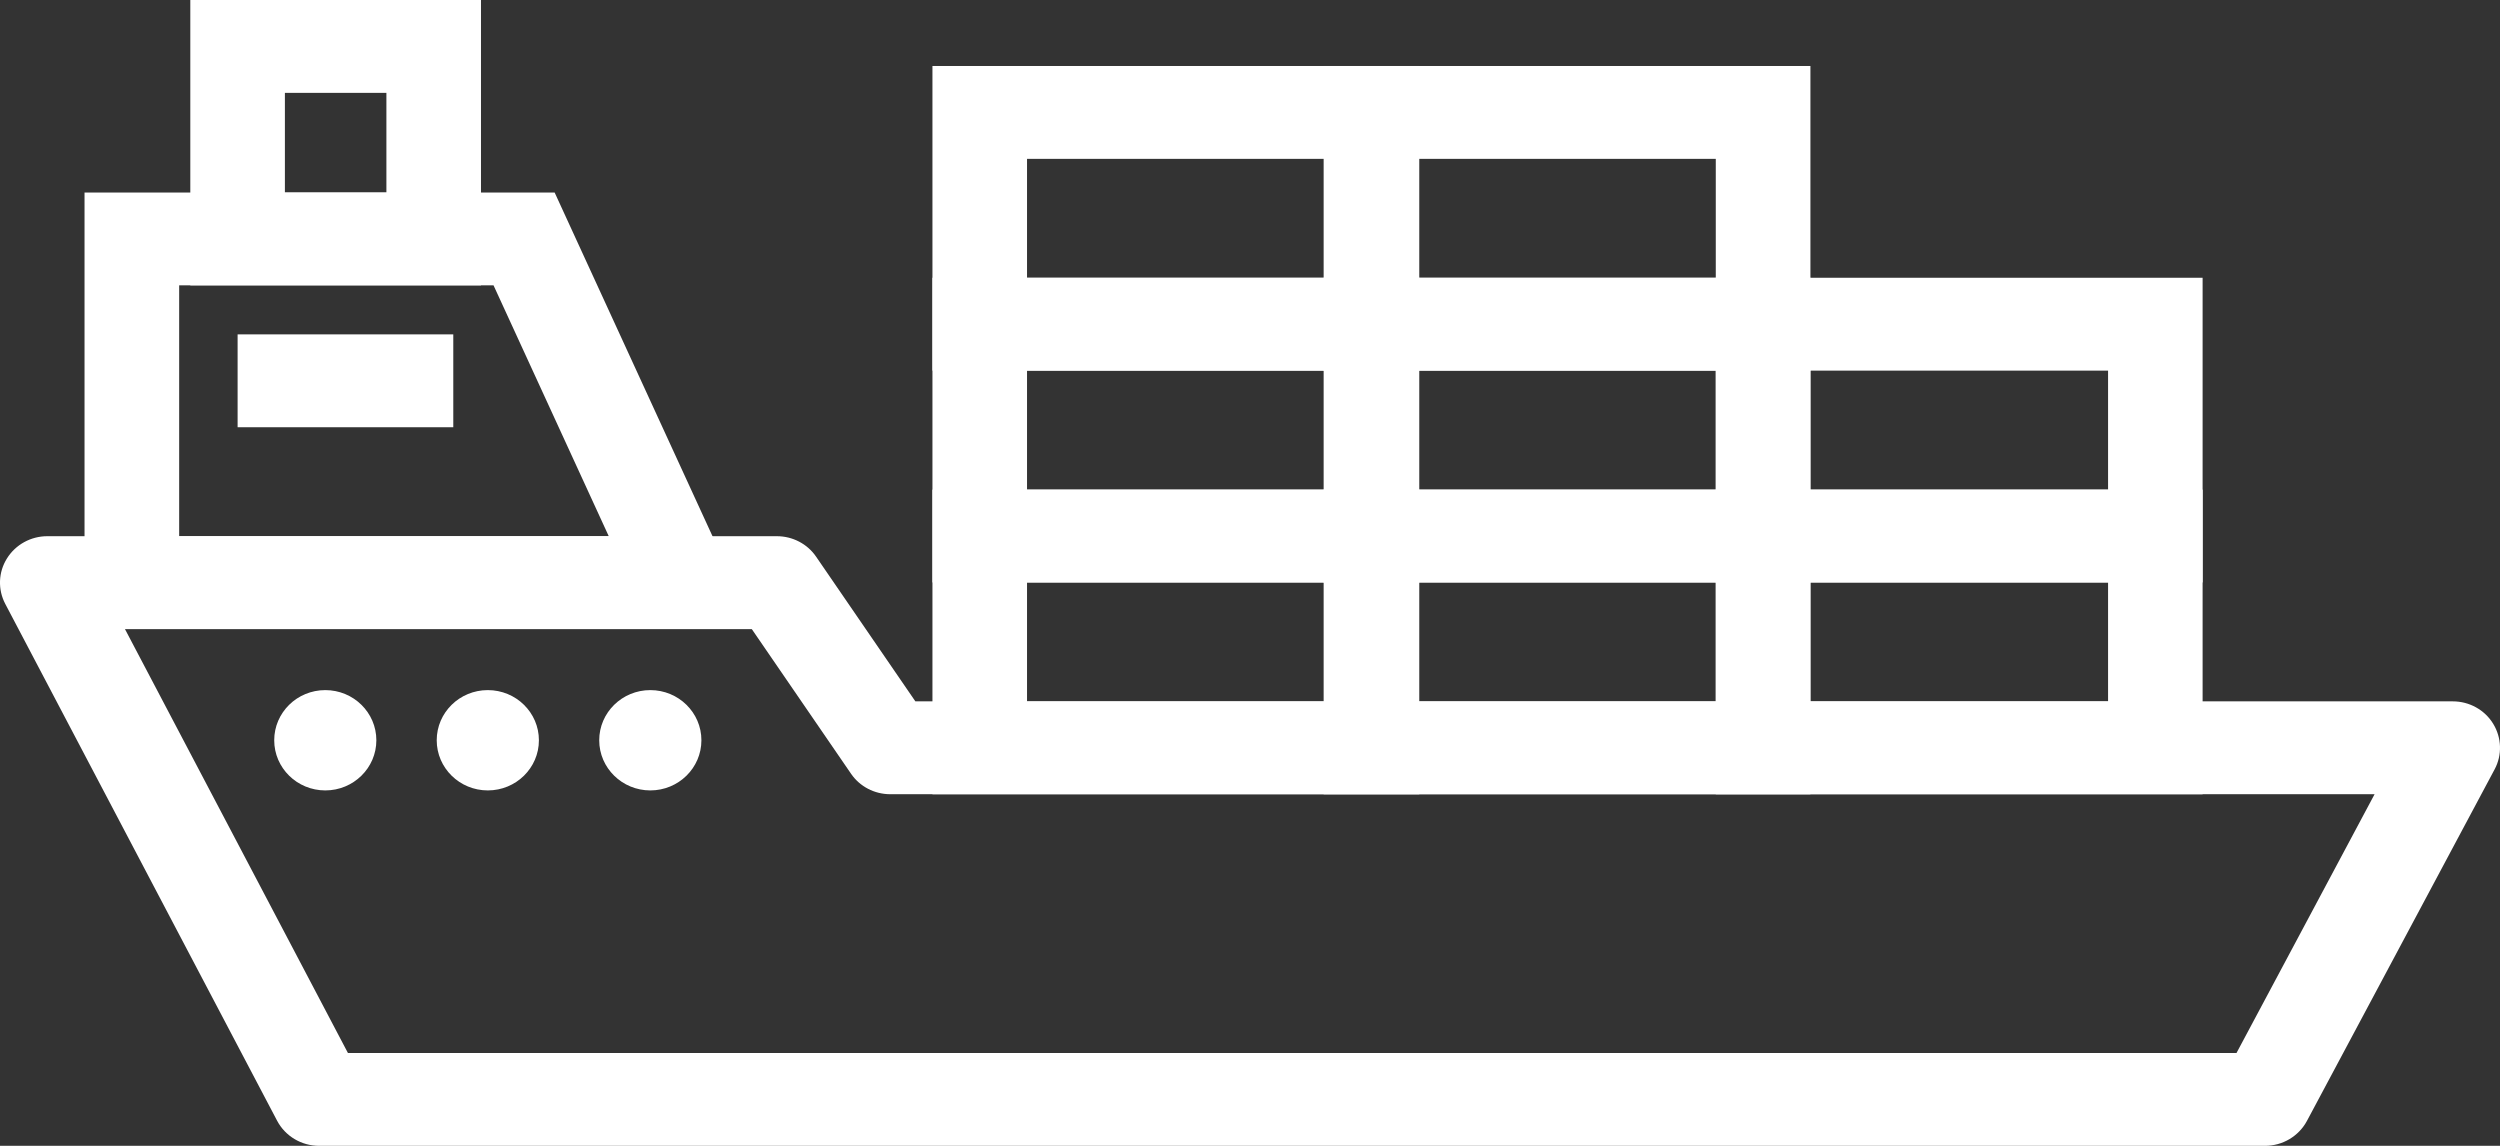 <svg width="48" height="22" viewBox="0 0 48 22" fill="none" xmlns="http://www.w3.org/2000/svg">
<rect x="0" y="0" width="48" height="22" fill="#333333" stroke="none"/>
<path d="M27.25 7.116L17.903 7.116L17.903 1.267L27.25 1.267L27.25 7.116ZM19.719 5.333L25.434 5.333L25.434 3.05L19.719 3.05L19.719 5.333Z" fill="white"/>
<path d="M9.235 5.479L3.654 5.479L3.654 8.139e-09L9.235 2.05703e-08L9.235 5.479ZM5.47 3.696L7.419 3.696L7.419 1.783L5.47 1.783L5.47 3.696Z" fill="white"/>
<path d="M34.76 7.116L25.414 7.116L25.414 1.267L34.76 1.267L34.76 7.116ZM27.229 5.333L32.943 5.333L32.943 3.05L27.229 3.05L27.229 5.333Z" fill="white"/>
<path d="M27.25 11.183L17.903 11.183L17.903 5.333L27.25 5.333L27.25 11.183ZM19.719 9.4L25.434 9.4L25.434 7.116L19.719 7.116L19.719 9.4Z" fill="white"/>
<path d="M14.499 12.078L1.623 12.078L1.623 3.696L10.649 3.696L14.499 12.078ZM3.44 10.295L11.688 10.295L9.476 5.479L3.44 5.479L3.44 10.295Z" fill="white"/>
<path d="M34.76 11.183L25.414 11.183L25.414 5.333L34.76 5.333L34.76 11.183ZM27.229 9.4L32.943 9.4L32.943 7.116L27.229 7.116L27.229 9.4Z" fill="white"/>
<path d="M27.25 15.25L17.903 15.25L17.903 9.401L27.25 9.401L27.25 15.25ZM19.719 13.467L25.434 13.467L25.434 11.184L19.719 11.184L19.719 13.467Z" fill="white"/>
<path d="M34.76 15.25L25.414 15.25L25.414 9.401L34.76 9.401L34.76 15.25ZM27.229 13.467L32.943 13.467L32.943 11.184L27.229 11.184L27.229 13.467Z" fill="white"/>
<path d="M42.29 11.183L32.943 11.183L32.943 5.333L42.29 5.333L42.29 11.183ZM34.76 9.4L40.475 9.4L40.475 7.116L34.76 7.116L34.76 9.4Z" fill="white"/>
<path d="M43.491 22L6.127 22C5.788 22 5.476 21.814 5.32 21.517L0.101 11.595C-0.044 11.319 -0.033 10.988 0.133 10.723C0.298 10.457 0.592 10.295 0.908 10.295L14.916 10.295C15.218 10.295 15.501 10.442 15.669 10.688L17.575 13.466L47.093 13.466C47.411 13.466 47.706 13.629 47.869 13.896C48.033 14.164 48.044 14.495 47.897 14.771L44.293 21.522C44.136 21.815 43.826 22 43.488 22L43.491 22ZM6.68 20.217L42.941 20.217L45.592 15.249L17.093 15.249C16.791 15.249 16.508 15.102 16.34 14.856L14.434 12.078L2.399 12.078L6.68 20.217Z" fill="white"/>
<path d="M42.29 15.25L32.943 15.25L32.943 9.401L42.29 9.401L42.29 15.25ZM34.76 13.467L40.475 13.467L40.475 11.184L34.76 11.184L34.76 13.467Z" fill="white"/>
<path d="M6.246 15.176C6.787 15.176 7.226 14.745 7.226 14.213C7.226 13.681 6.787 13.25 6.246 13.25C5.704 13.25 5.265 13.681 5.265 14.213C5.265 14.745 5.704 15.176 6.246 15.176Z" fill="white"/>
<path d="M9.366 15.176C9.908 15.176 10.347 14.745 10.347 14.213C10.347 13.681 9.908 13.25 9.366 13.25C8.824 13.25 8.385 13.681 8.385 14.213C8.385 14.745 8.824 15.176 9.366 15.176Z" fill="white"/>
<path d="M12.486 15.176C13.028 15.176 13.467 14.745 13.467 14.213C13.467 13.681 13.028 13.25 12.486 13.25C11.945 13.25 11.505 13.681 11.505 14.213C11.505 14.745 11.945 15.176 12.486 15.176Z" fill="white"/>
<path d="M8.703 6.42L4.562 6.42L4.562 8.203L8.703 8.203L8.703 6.42Z" fill="white"/>
</svg>
